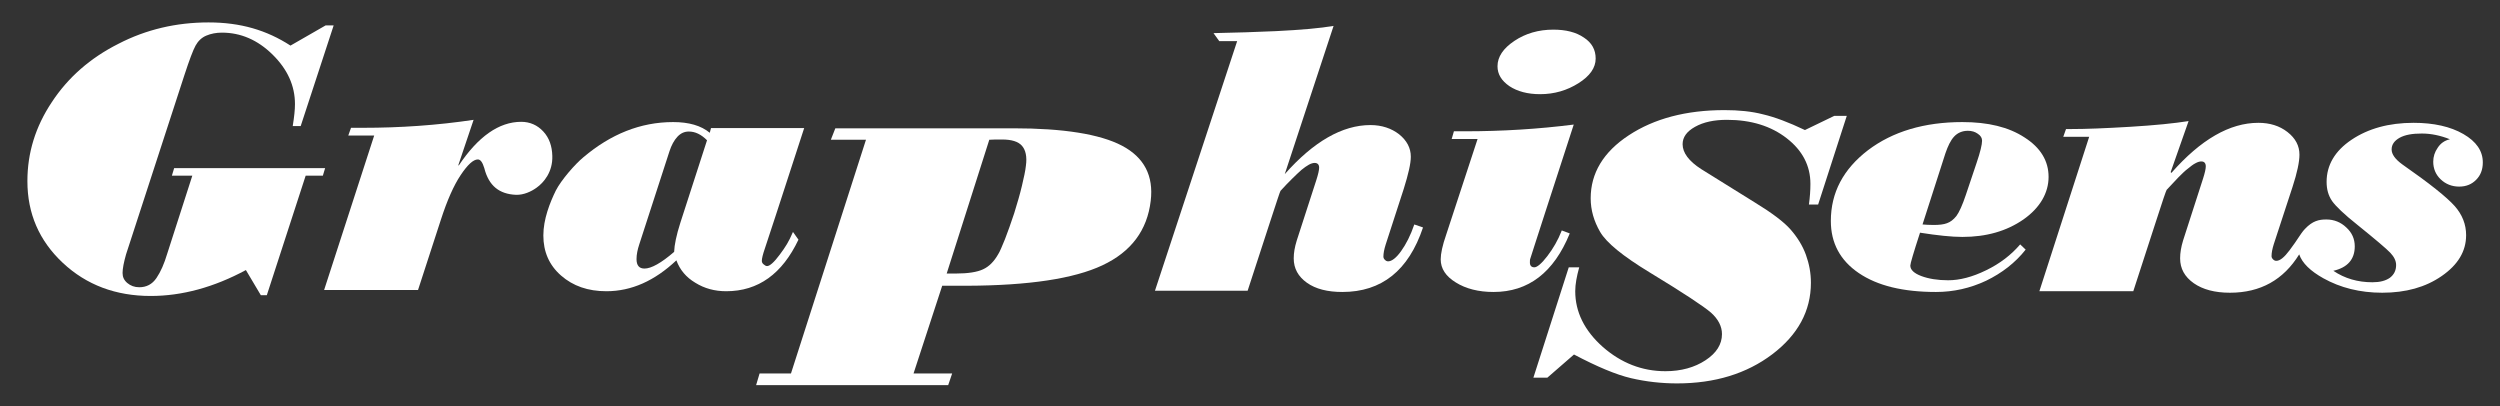 <?xml version="1.0" encoding="UTF-8" standalone="no"?>
<!DOCTYPE svg PUBLIC "-//W3C//DTD SVG 1.1//EN" "http://www.w3.org/Graphics/SVG/1.1/DTD/svg11.dtd">
<!-- Created with Vectornator (http://vectornator.io/) -->
<svg height="100%" stroke-miterlimit="10" style="fill-rule:nonzero;clip-rule:evenodd;stroke-linecap:round;stroke-linejoin:round;" version="1.1" viewBox="0 0 1003.5 163" width="100%" xml:space="preserve" xmlns="http://www.w3.org/2000/svg" xmlns:vectornator="http://vectornator.io" xmlns:xlink="http://www.w3.org/1999/xlink">
<rect x="0" y="0" width="1003.5" height="163" fill="#333333" stroke="none"/>
<defs/>
<g id="Untitled" vectornator:layerName="Untitled">
<path d="M133.9 10.3L120.7 50.6L117.5 50.6C118.1 46.9 118.4 44 118.4 41.8C118.4 34.4 115.4 27.8 109.4 21.9C103.4 16 96.6 13.1 89.1 13.1C86.8 13.1 84.7 13.5 82.8 14.3C80.9 15.1 79.5 16.5 78.5 18.3C77.5 20.1 76 24.1 74 30.2L50.6 102.1C49.7 105.3 49.2 107.8 49.2 109.6C49.2 111.2 49.8 112.5 51.1 113.6C52.4 114.7 54 115.3 55.9 115.3C58.8 115.3 61.1 114.1 62.8 111.6C64.5 109.1 65.9 105.9 67.1 101.9L77.2 70.5L69 70.5L69.9 67.5L130.5 67.5L129.6 70.5L122.7 70.5L107.1 118.5L104.7 118.5L98.7 108.4C85.9 115.3 73.1 118.8 60.5 118.8C46.5 118.8 34.7 114.4 25.2 105.5C15.7 96.6 11 85.7 11 72.7C11 61.4 14.2 50.9 20.8 41C27.3 31.1 36.2 23.3 47.5 17.6C58.7 11.8 70.8 9 83.7 9C96.6 9 107 12.1 116.6 18.3L130.7 10.2L133.9 10.2C133.9 10.2 133.9 10.3 133.9 10.3Z" fill="#ffffff" fill-rule="nonzero" opacity="1" stroke="none" vectornator:layerName="path"/>
<path d="M221.7 62.6C221.6 58.7 220.5 55.4 218.1 52.8C215.7 50.2 212.7 48.9 209.2 48.9C200.3 48.9 191.9 54.8 184.1 66.5L184 66.2L190.1 48.1C175.4 50.3 160.6 51.3 145.7 51.3L140.9 51.3L139.8 54.4L150.2 54.4L130.1 116.4L167.8 116.4L177 88.1C179.5 80.4 182.1 74.5 184.9 70.3C187.7 66.1 190 64 191.8 64C192.9 64 193.7 65.2 194.4 67.5C196.2 74.6 200.4 77.9 207.1 78.2C210.2 78.3 213.2 76.9 215.3 75.4C218.3 73.3 221.9 69 221.7 62.6L221.7 62.6Z" fill="#ffffff" fill-rule="nonzero" opacity="1" stroke="none" vectornator:layerName="path"/>
<path d="M234.2 63.1C245.1 53.9 257 49 270.2 49C276.5 49 281.4 50.4 284.9 53.3L285.4 51.4L322.8 51.4C313.1 81.3 307.8 97.5 307 99.8C306.2 102.1 305.8 103.8 305.8 104.7C305.8 105.2 306 105.7 306.5 106.1C307 106.5 307.4 106.8 307.9 106.8C309 106.8 310.7 105.3 313 102.2C315.3 99.1 316.6 97.1 318.3 93.1L320.5 96.2C314 109.9 304.4 116.9 291.5 116.9C286.9 116.9 282.8 115.8 279.1 113.5C275.4 111.3 272.9 108.3 271.5 104.5C262.8 112.7 253.5 116.9 243.4 116.9C236 116.9 230 114.8 225.2 110.6C220.4 106.4 218.1 101 218.1 94.5C218.1 88 220.7 81.4 223.1 76.5C225.3 72.2 230.9 65.8 234.2 63.1L234.2 63.1ZM283.8 56.3C281.4 53.9 279 52.8 276.5 52.8C274.7 52.8 273.2 53.5 271.9 54.9C270.6 56.3 269.5 58.3 268.7 60.8L256.6 98.1C255.9 100.2 255.5 102.2 255.5 104C255.5 106.6 256.6 107.8 258.7 107.8C261.4 107.8 265.4 105.6 270.6 101.1C270.7 98.3 271.5 94.4 273.1 89.4L283.8 56.3L283.8 56.3Z" fill="#ffffff" fill-rule="nonzero" opacity="1" stroke="none" vectornator:layerName="path"/>
<path d="M741.3 46.5L729.8 82.1L726.1 82.1C726.5 79.2 726.7 76.4 726.7 73.8C726.7 66.5 723.5 60.4 717.2 55.5C710.9 50.6 702.9 48.1 693.2 48.1C688 48.1 683.8 49 680.4 50.9C677 52.8 675.4 55.1 675.4 57.9C675.4 61.3 677.9 64.7 682.9 67.9L704.6 81.4C711.3 85.5 716.1 89.1 718.8 92.2C721.5 95.3 723.6 98.7 724.9 102.3C726.2 105.9 726.9 109.6 726.9 113.5C726.9 124.8 721.7 134.4 711.4 142.2C701.1 150 688.3 153.9 673.2 153.9C666.9 153.9 660.7 153.2 654.7 151.8C648.7 150.4 641.1 147.2 631.8 142.3L621.1 151.6L615.5 151.6L629.7 107.3L633.9 107.3C632.9 110.9 632.3 114.1 632.3 116.9C632.3 125.2 636 132.7 643.3 139.2C650.7 145.7 659.1 149 668.5 149C674.8 149 680.2 147.5 684.6 144.6C689 141.7 691.2 138.2 691.2 134.1C691.2 131 689.7 128.1 686.8 125.5C683.8 122.9 675.6 117.5 662.1 109.3C651.4 102.8 644.8 97.4 642.3 93.1C639.8 88.8 638.5 84.3 638.5 79.6C638.5 69.5 643.6 61 653.8 54.3C664 47.6 676.8 44.2 692.2 44.2C697.9 44.2 703.1 44.7 707.7 45.9C712.4 47 718 49.1 724.5 52.2L736.3 46.5L741.3 46.5L741.3 46.5Z" fill="#ffffff" fill-rule="nonzero" opacity="1" stroke="none" vectornator:layerName="path"/>
<path d="M813.1 100.2C808.9 105.5 803.6 109.6 797.2 112.7C790.8 115.7 784.1 117.2 777.1 117.2C763.9 117.2 753.6 114.7 746.1 109.6C738.6 104.5 734.9 97.5 734.9 88.7C734.9 77.3 739.9 67.9 749.8 60.3C759.7 52.8 772.4 49 787.7 49C798 49 806.3 51 812.7 55.2C819.1 59.3 822.3 64.6 822.3 71C822.3 77.4 818.9 83.4 812.2 88.1C805.4 92.8 797.3 95.1 787.7 95.1C783.4 95.1 777.7 94.5 770.7 93.4C768.1 101.4 766.8 105.8 766.8 106.6C766.8 108.3 768.3 109.7 771.2 110.8C774.1 111.9 777.8 112.5 782 112.5C786.6 112.5 791.7 111.2 797.2 108.5C802.8 105.8 807.3 102.3 810.9 98.1L813.1 100.2L813.1 100.2ZM771.7 90.1C772.9 90.2 774.4 90.3 776.2 90.3C778.4 90.3 780.2 90.1 781.5 89.6C782.9 89.1 784.1 88.2 785.3 86.7C786.4 85.2 787.7 82.4 789.1 78.2L793.4 65.4C794.9 61 795.6 58 795.6 56.5C795.6 55.4 795.1 54.5 793.9 53.7C792.8 52.9 791.5 52.5 789.9 52.5C787.7 52.5 785.8 53.3 784.4 54.8C783 56.3 781.9 58.6 780.9 61.5L771.7 90.1L771.7 90.1Z" fill="#ffffff" fill-rule="nonzero" opacity="1" stroke="none" vectornator:layerName="path"/>
<path d="M978.5 59.3C977.3 61 976.7 62.9 976.7 64.9C976.7 67.7 977.7 70.1 979.7 72C981.7 73.9 984.2 74.9 987.1 74.9C989.9 74.9 992.1 74 993.9 72.2C995.7 70.4 996.6 68.1 996.6 65.2C996.6 60.6 994 56.8 988.8 53.8C983.6 50.8 976.9 49.3 968.8 49.3C958.9 49.3 950.6 51.6 943.9 56.1C937.2 60.6 933.9 66.3 933.9 73C933.9 76 934.6 78.5 936.1 80.7C937.6 82.8 940.9 86 946.2 90.2C953.5 96.1 958 99.9 959.5 101.5C961 103.1 961.8 104.7 961.8 106.4C961.8 108.5 961 110.2 959.3 111.5C957.6 112.7 955.3 113.3 952.3 113.3C946.4 113.3 941.2 111.8 936.6 108.7C942.3 107.4 945.2 104.1 945.2 98.9C945.2 95.9 944.1 93.4 941.8 91.3C939.6 89.2 936.9 88.1 933.8 88.1C930.9 88.1 928.3 88.6 925.2 91.9C924.3 92.8 923.2 94.5 923.2 94.5C921.4 97.3 921 97.7 919 100.5C916.9 103.3 915.2 104.7 913.7 104.7C913.2 104.7 912.8 104.5 912.4 104.1C912 103.7 911.8 103.3 911.8 102.8C911.8 101.5 912.1 99.9 912.7 98L920.2 75.1C922.1 69.3 923 64.9 923 62.1C923 58.5 921.4 55.5 918.2 53C915 50.5 911.1 49.3 906.5 49.3C895 49.3 883.4 56 871.6 69.4L871.3 69.1L878.5 48.6C872.8 49.5 865 50.3 855 50.9C845 51.5 837.2 51.8 831.3 51.8L829.3 51.8L828.2 54.9L838.6 54.9L818.6 116.9L856.3 116.9L865.2 89.5C868 80.8 869.5 76.4 869.7 76.2C871.5 74.3 873.1 72.6 874.4 71.2C875.8 69.8 877 68.6 878.2 67.7C879.3 66.8 880.3 66 881.3 65.5C882.2 65 883 64.8 883.6 64.8C884.8 64.8 885.4 65.5 885.4 66.8C885.4 67.8 885 69.5 884.3 71.7L876.3 96.5C875.5 99.1 875.1 101.5 875.1 103.7C875.1 107.8 876.9 111.1 880.6 113.7C884.2 116.2 889 117.5 895.1 117.5C907.4 117.5 916.6 112.3 922.9 102.1C924.1 105.6 927.4 108.8 932.6 111.7C939.4 115.5 947.3 117.5 956.2 117.5C965.7 117.5 973.6 115.3 980.1 110.8C986.6 106.3 989.9 100.9 989.9 94.4C989.9 90.1 988.4 86.2 985.3 82.7C982.2 79.2 975.2 73.6 964.3 66C961.4 63.9 960 61.9 960 60C960 58 961.1 56.5 963.2 55.3C965.4 54.1 968.3 53.6 972.1 53.6C975.9 53.6 979.6 54.4 983.4 55.9C981.2 56.4 979.6 57.6 978.5 59.3L978.5 59.3Z" fill="#ffffff" fill-rule="nonzero" opacity="1" stroke="none" vectornator:layerName="path"/>
<path d="M489.4 16.5L496.6 16.5L463.6 116.7L500.8 116.7L509.6 89.7C512.4 81.2 513.8 76.8 514 76.6C515.7 74.7 517.3 73.1 518.7 71.7C520.1 70.3 521.3 69.2 522.4 68.2C523.5 67.3 524.5 66.6 525.4 66.1C526.3 65.6 527.1 65.4 527.7 65.4C528.9 65.4 529.5 66.1 529.5 67.3C529.5 68.3 529.1 70 528.4 72.2L520.5 96.6C519.7 99.2 519.3 101.5 519.3 103.7C519.3 107.8 521.1 111 524.6 113.5C528.1 116 532.9 117.2 538.8 117.2C554.6 117.2 565.4 108.6 571.2 91.3L567.7 90.1C566.2 94.5 564.4 98 562.4 100.8C560.4 103.6 558.6 104.9 557.2 104.9C556.7 104.9 556.3 104.7 555.9 104.3C555.5 103.9 555.3 103.5 555.3 103C555.3 101.7 555.6 100.1 556.2 98.2L563.5 75.7C565.3 69.9 566.3 65.7 566.3 62.9C566.3 59.4 564.7 56.4 561.6 53.9C558.5 51.5 554.6 50.2 550.1 50.2C538.8 50.2 527.3 56.8 515.7 69.9L535.3 10.4C530.1 11.3 522.3 12 512.1 12.5C503.1 12.9 496.1 13.1 490.8 13.2L487.1 13.3L489.4 16.5Z" fill="#ffffff" fill-rule="nonzero" opacity="1" stroke="none" vectornator:layerName="path"/>
<path d="M620.3 85.1L631.7 50C617.5 51.8 603 52.7 588 52.7L583.6 52.7L582.7 55.8L593.1 55.8L580.5 94.2C579 98.5 578.3 101.8 578.3 104.1C578.3 107.8 580.3 110.9 584.4 113.4C588.4 115.9 593.5 117.2 599.5 117.2C613.5 117.2 623.7 109.4 630.1 93.7L626.9 92.5C625.4 96.4 623.4 99.8 621.1 102.8C618.8 105.8 617 107.3 615.9 107.3C614.8 107.3 614.1 106.7 614.1 105.4C614.1 104.7 614.1 104.1 614.3 103.7C614.5 103.2 616.4 97 620.3 85.1L620.3 85.1Z" fill="#ffffff" fill-rule="nonzero" opacity="1" stroke="none" vectornator:layerName="path"/>
<path d="M635.8 15.1C632.6 12.9 628.5 11.9 623.5 11.9C617.6 11.9 612.4 13.4 607.9 16.4C603.4 19.4 601.1 22.8 601.1 26.6C601.1 29.8 602.7 32.4 605.9 34.6C609.1 36.7 613.2 37.8 618.2 37.8C623.9 37.8 629 36.3 633.6 33.4C638.2 30.5 640.5 27.2 640.5 23.5C640.5 20 639 17.2 635.8 15.1L635.8 15.1Z" fill="#ffffff" fill-rule="nonzero" opacity="1" stroke="none" vectornator:layerName="path"/>
<path d="M347.6 56.1L333.5 56.1L335.3 51.5L406.8 51.5C426.7 51.5 441.5 53.8 450.4 58.5C459.3 63.2 463.1 70.6 461.9 80.6C460.5 92.5 454 101.1 442.5 106.5C431 111.9 412.9 114.6 388.2 114.7L378.2 114.7L366.7 149.9L382.2 149.9L380.6 154.6L303.5 154.6L304.9 149.9L317.5 149.9L347.6 56.1L347.6 56.1ZM380 109.8L383.6 109.8C388.6 109.8 392.3 109.2 394.6 108.1C397 107 399 105 400.7 102C401.4 100.9 402.2 98.9 403.4 96C404.5 93.1 405.8 89.6 407.1 85.6C408.3 81.7 409.4 78 410.2 74.6C411 71.2 411.6 68.5 411.8 66.5C412.3 62.9 411.7 60.2 410.2 58.5C408.7 56.8 406 56 402.3 56C401.3 56 400.4 56 399.6 56C398.8 56 398 56.1 397.1 56.1L380 109.8Z" fill="#ffffff" fill-rule="nonzero" opacity="1" stroke="none" vectornator:layerName="path"/>
</g>
</svg>
